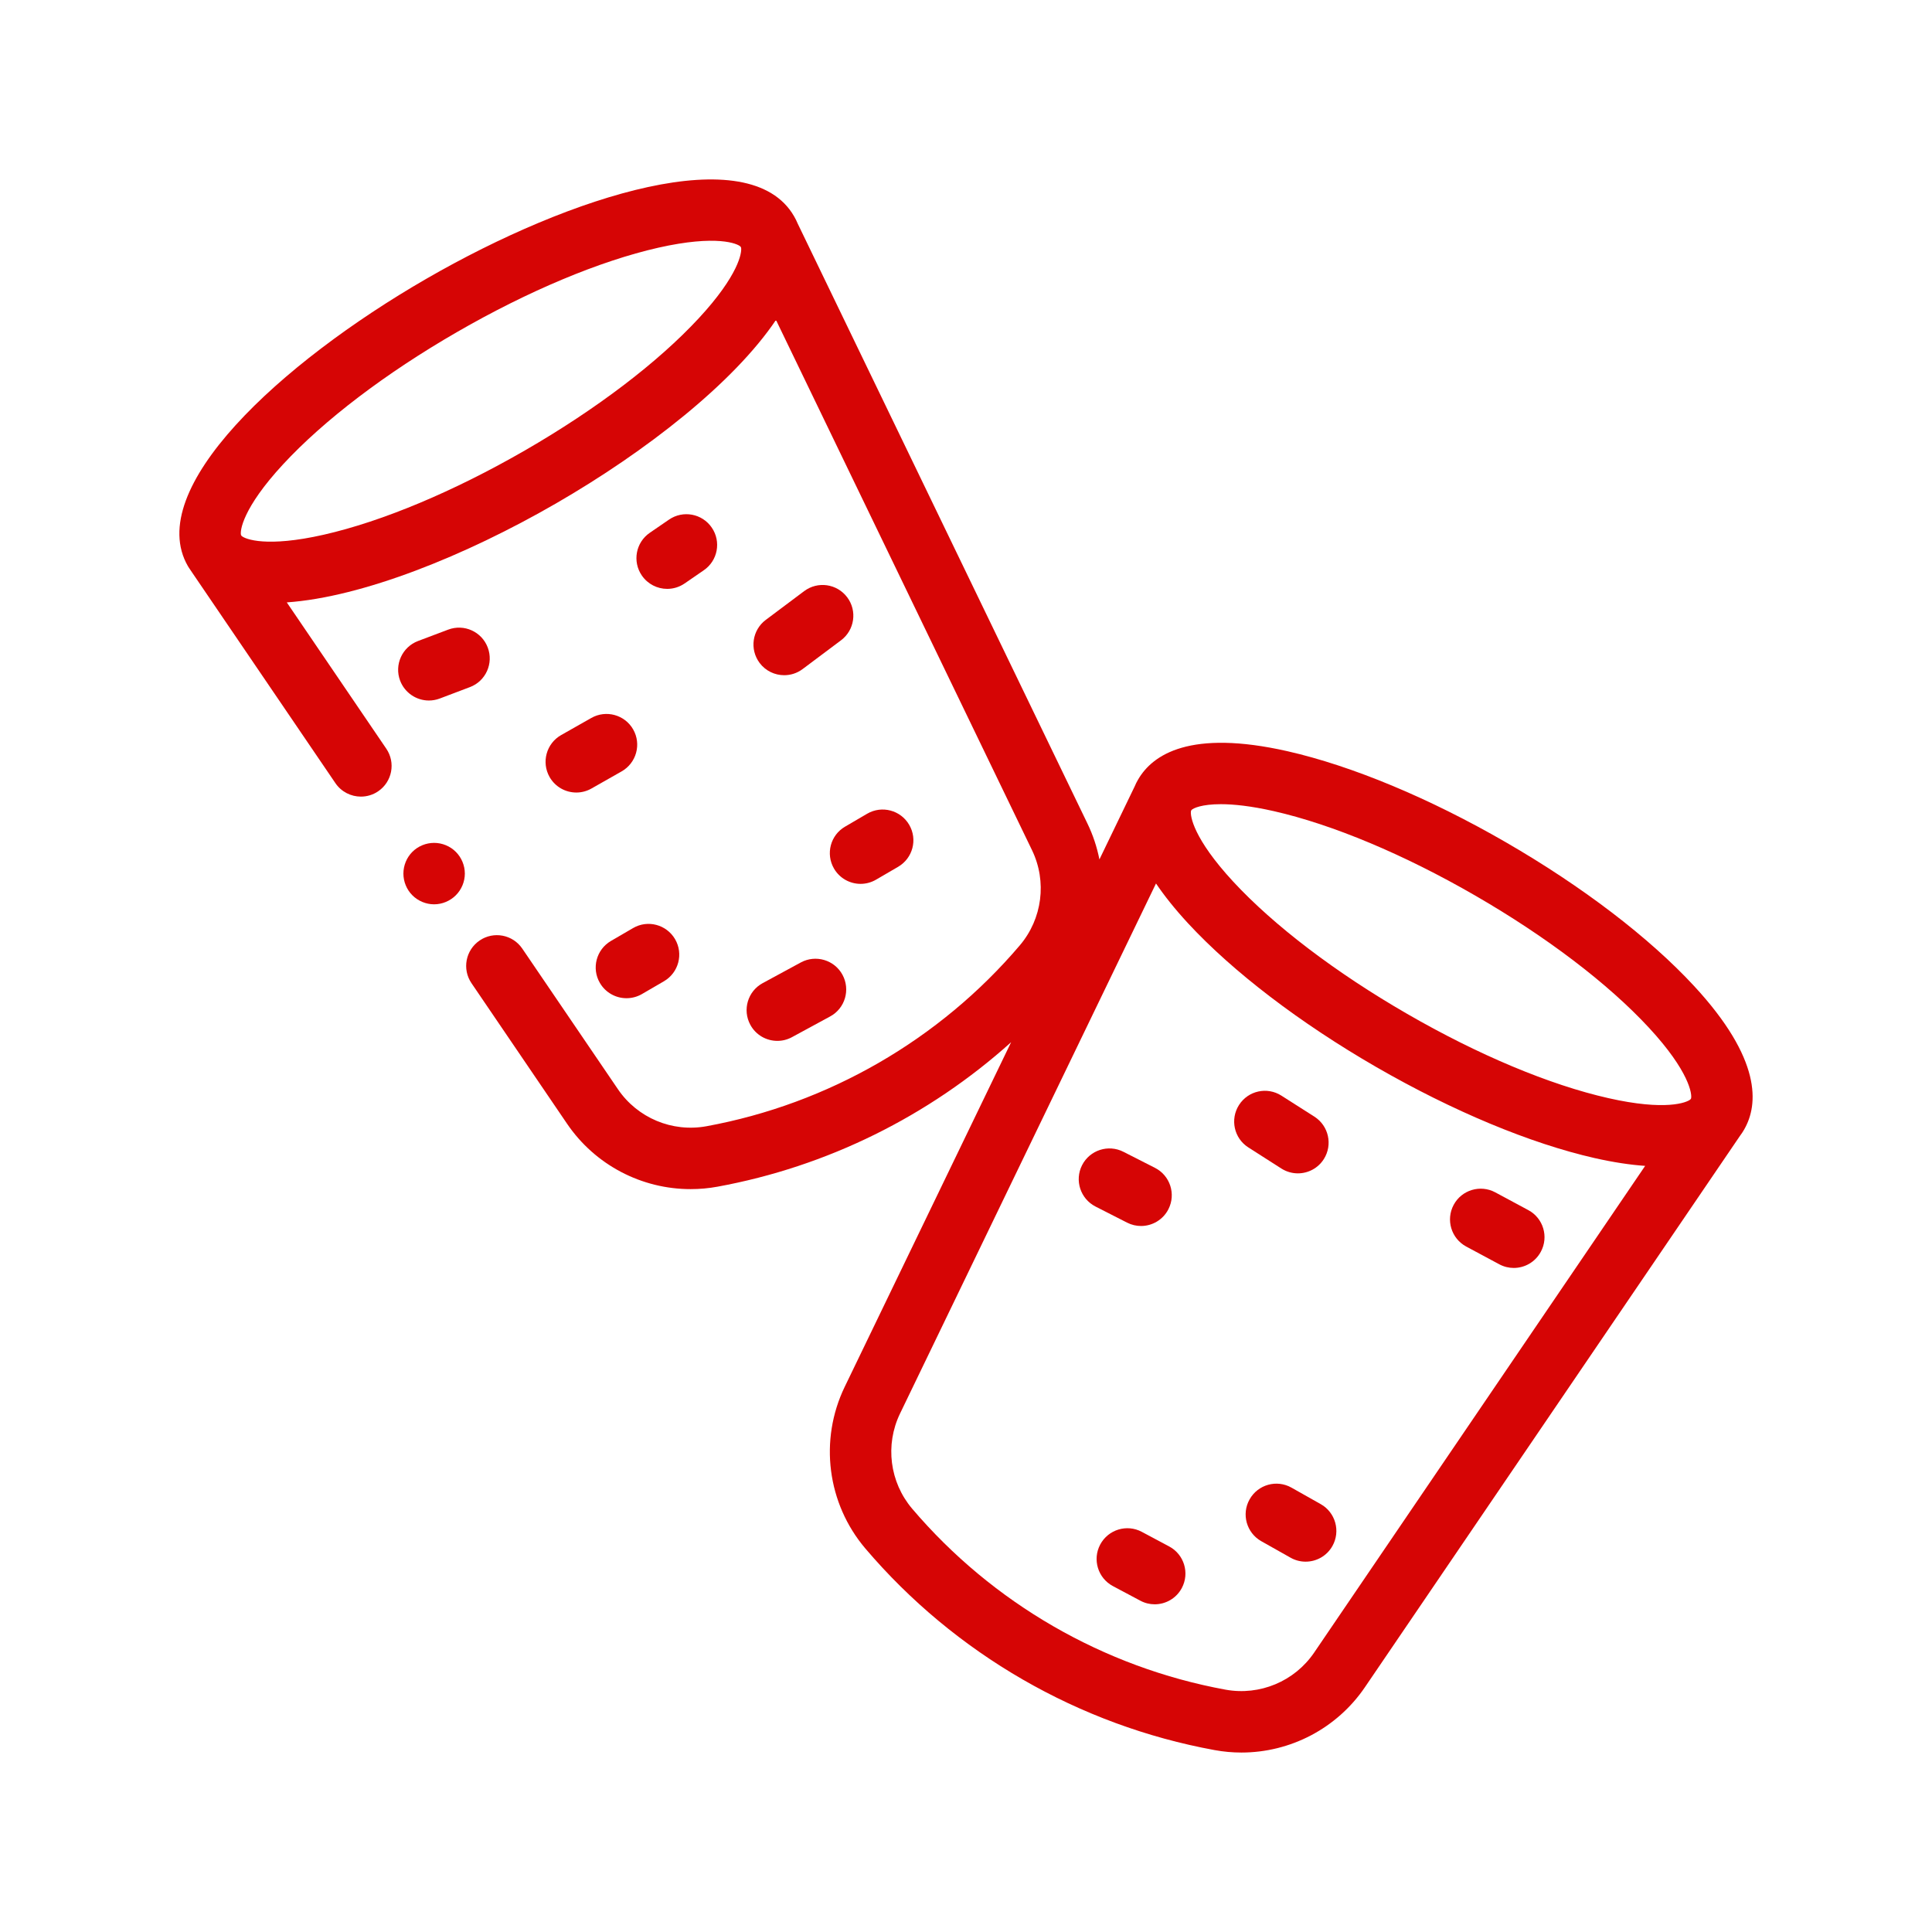 <?xml version="1.0" encoding="utf-8"?>
<!-- Generator: Adobe Illustrator 16.0.0, SVG Export Plug-In . SVG Version: 6.00 Build 0)  -->
<!DOCTYPE svg PUBLIC "-//W3C//DTD SVG 1.1//EN" "http://www.w3.org/Graphics/SVG/1.1/DTD/svg11.dtd">
<svg version="1.1" id="Capa_1" xmlns="http://www.w3.org/2000/svg" xmlns:xlink="http://www.w3.org/1999/xlink" x="0px" y="0px"
	 width="70px" height="70px" viewBox="0 0 70 70" enable-background="new 0 0 70 70" xml:space="preserve">
<g>
	<path fill="#D60505" d="M42.362,56.031l-0.992-0.529c-0.543-0.29-1.217-0.084-1.507,0.459c-0.289,0.542-0.084,1.216,0.459,1.506
		l0.992,0.528c0.167,0.09,0.346,0.132,0.522,0.132c0.398,0,0.783-0.214,0.983-0.589C43.109,56.996,42.904,56.32,42.362,56.031z"/>
	<path fill="#D60505" d="M47.853,54.498l-1.06-0.598c-0.535-0.303-1.216-0.113-1.517,0.424c-0.303,0.533-0.113,1.214,0.422,1.516
		l1.061,0.598c0.173,0.098,0.361,0.144,0.546,0.144c0.389,0,0.767-0.204,0.971-0.567C48.577,55.479,48.388,54.8,47.853,54.498z"/>
	<path fill="#D60505" d="M46.426,42.338c0.186,0.118,0.393,0.175,0.598,0.175c0.368,0,0.728-0.182,0.94-0.515
		c0.33-0.519,0.178-1.207-0.34-1.539l-1.196-0.762c-0.519-0.331-1.206-0.18-1.537,0.34c-0.33,0.52-0.179,1.207,0.34,1.537
		L46.426,42.338z"/>
	<path fill="#D60505" d="M55.374,43.845l-1.198-0.644c-0.541-0.291-1.217-0.088-1.507,0.453c-0.291,0.543-0.088,1.217,0.453,1.51
		l1.199,0.643c0.167,0.09,0.348,0.133,0.525,0.133c0.396,0,0.781-0.213,0.981-0.587C56.12,44.812,55.916,44.135,55.374,43.845z"/>
	<path fill="#D60505" d="M41.342,44.42c0.404,0,0.796-0.223,0.992-0.608c0.279-0.549,0.062-1.219-0.486-1.498l-1.144-0.582
		c-0.548-0.28-1.219-0.062-1.498,0.484c-0.279,0.548-0.062,1.218,0.486,1.499l1.144,0.583C40.999,44.381,41.171,44.42,41.342,44.42z
		"/>
	<path fill="#D60505" d="M61.38,35.725c-1.627-1.759-4.049-3.607-6.818-5.207s-5.582-2.771-7.918-3.301
		c-3.521-0.797-4.886,0.121-5.411,1.032c-0.046,0.077-0.087,0.161-0.124,0.249l-1.275,2.641c-0.088-0.445-0.232-0.885-0.436-1.305
		L28.901,8.099c-0.038-0.09-0.081-0.179-0.131-0.264c-1.615-2.797-8.042-0.784-13.33,2.27c-5.289,3.054-10.245,7.612-8.631,10.409
		c0.015,0.023,0.03,0.045,0.044,0.069l0.009,0.013c0.028,0.046,0.059,0.09,0.09,0.134l5.202,7.647
		c0.216,0.315,0.565,0.486,0.922,0.486c0.215,0,0.434-0.062,0.625-0.192c0.509-0.346,0.641-1.038,0.294-1.546l-3.604-5.299
		c2.737-0.191,6.463-1.685,9.748-3.582c3.285-1.896,6.443-4.375,7.976-6.651l9.276,19.209c0.549,1.135,0.375,2.489-0.441,3.45
		c-2.906,3.418-6.939,5.745-11.354,6.554c-1.24,0.227-2.499-0.299-3.208-1.343l-3.464-5.092c-0.346-0.51-1.039-0.641-1.546-0.295
		c-0.509,0.347-0.641,1.038-0.295,1.547l3.464,5.094c1.019,1.497,2.706,2.369,4.477,2.367c0.322,0,0.648-0.028,0.973-0.088
		c3.968-0.726,7.658-2.556,10.638-5.235l-6.03,12.487c-0.931,1.928-0.637,4.227,0.75,5.859c3.239,3.809,7.731,6.402,12.65,7.302
		c0.324,0.06,0.65,0.089,0.974,0.089c1.771,0,3.458-0.871,4.476-2.369l13.588-19.975c0.056-0.074,0.106-0.15,0.15-0.227
		C63.718,40.016,63.83,38.374,61.38,35.725z M25.323,11.525c-1.479,1.6-3.716,3.301-6.297,4.791
		c-2.582,1.489-5.172,2.576-7.297,3.058c-2.072,0.47-2.848,0.161-2.975,0.044l-0.021-0.031c-0.045-0.142,0.049-0.97,1.523-2.563
		c1.479-1.599,3.715-3.3,6.297-4.79c2.581-1.49,5.173-2.577,7.297-3.059c2.118-0.479,2.882-0.147,2.982-0.038l0.018,0.035
		C26.887,9.141,26.766,9.967,25.323,11.525z M44.234,29.137c0.457,0,1.081,0.063,1.917,0.252c2.124,0.482,4.716,1.567,7.297,3.058
		c2.582,1.491,4.817,3.191,6.297,4.79c1.475,1.594,1.568,2.423,1.524,2.565l-0.021,0.03c-0.128,0.118-0.904,0.425-2.976-0.045
		c-2.124-0.48-4.716-1.566-7.297-3.058c-2.581-1.49-4.817-3.191-6.297-4.79c-1.442-1.56-1.563-2.385-1.526-2.555l0.017-0.035
		C43.23,29.284,43.534,29.137,44.234,29.137z M47.613,59.878c-0.709,1.041-1.968,1.567-3.208,1.342
		c-4.415-0.808-8.446-3.136-11.354-6.555c-0.816-0.96-0.99-2.314-0.441-3.45l9.274-19.205c0.3,0.443,0.68,0.922,1.159,1.441
		c1.628,1.759,4.049,3.608,6.817,5.207c2.771,1.599,5.582,2.771,7.919,3.302c0.688,0.155,1.294,0.245,1.828,0.282L47.613,59.878z"/>
	<path fill="#D60505" d="M27.186,37.131c0.201,0.372,0.584,0.582,0.979,0.582c0.18,0,0.361-0.043,0.53-0.135l1.382-0.75
		c0.541-0.291,0.741-0.968,0.448-1.509c-0.293-0.54-0.969-0.74-1.509-0.448l-1.383,0.75C27.093,35.913,26.892,36.59,27.186,37.131z"
		/>
	<path fill="#D60505" d="M22.937,33.626l-0.801,0.466c-0.531,0.31-0.711,0.992-0.401,1.522c0.206,0.354,0.58,0.553,0.963,0.553
		c0.19,0,0.383-0.048,0.56-0.15l0.801-0.466c0.53-0.311,0.71-0.992,0.4-1.523C24.148,33.497,23.468,33.315,22.937,33.626z"/>
	<path fill="#D60505" d="M30.218,31.471c0.206,0.354,0.579,0.553,0.962,0.553c0.191,0,0.384-0.049,0.561-0.152l0.8-0.466
		c0.531-0.31,0.712-0.99,0.401-1.522c-0.31-0.531-0.991-0.711-1.522-0.402l-0.8,0.468C30.088,30.257,29.908,30.939,30.218,31.471z"
		/>
	<path fill="#D60505" d="M25.499,20.662c0.508-0.348,0.637-1.04,0.289-1.547c-0.348-0.508-1.041-0.637-1.548-0.289l-0.697,0.478
		c-0.508,0.349-0.636,1.041-0.288,1.548c0.216,0.314,0.563,0.484,0.919,0.484c0.217,0,0.436-0.063,0.629-0.195L25.499,20.662z"/>
	<path fill="#D60505" d="M15.539,25.381c0.131,0,0.264-0.023,0.394-0.072l1.093-0.414c0.574-0.216,0.864-0.859,0.646-1.435
		c-0.217-0.575-0.859-0.865-1.435-0.647l-1.092,0.412c-0.575,0.219-0.865,0.861-0.648,1.436
		C14.666,25.105,15.09,25.381,15.539,25.381z"/>
	<path fill="#D60505" d="M21.423,26.014l-1.092,0.619c-0.535,0.304-0.722,0.983-0.419,1.519c0.206,0.361,0.582,0.563,0.97,0.563
		c0.186,0,0.375-0.047,0.549-0.146l1.092-0.62c0.535-0.305,0.723-0.983,0.419-1.519C22.638,25.896,21.957,25.709,21.423,26.014z"/>
	<path fill="#D60505" d="M29.137,21.417l-1.392,1.043c-0.491,0.368-0.592,1.065-0.223,1.559c0.219,0.292,0.553,0.445,0.892,0.445
		c0.232,0,0.467-0.073,0.666-0.222l1.392-1.043c0.492-0.368,0.593-1.066,0.224-1.558C30.326,21.148,29.629,21.049,29.137,21.417z"/>
	<path fill="#D60505" d="M15.729,30.539c-0.295,0-0.581,0.118-0.788,0.325s-0.325,0.494-0.325,0.788
		c0,0.292,0.118,0.579,0.325,0.786s0.493,0.327,0.788,0.327c0.292,0,0.579-0.12,0.786-0.327c0.208-0.207,0.327-0.494,0.327-0.786
		c0-0.294-0.119-0.581-0.327-0.788C16.309,30.657,16.021,30.539,15.729,30.539z"/>
</g>
</svg>

